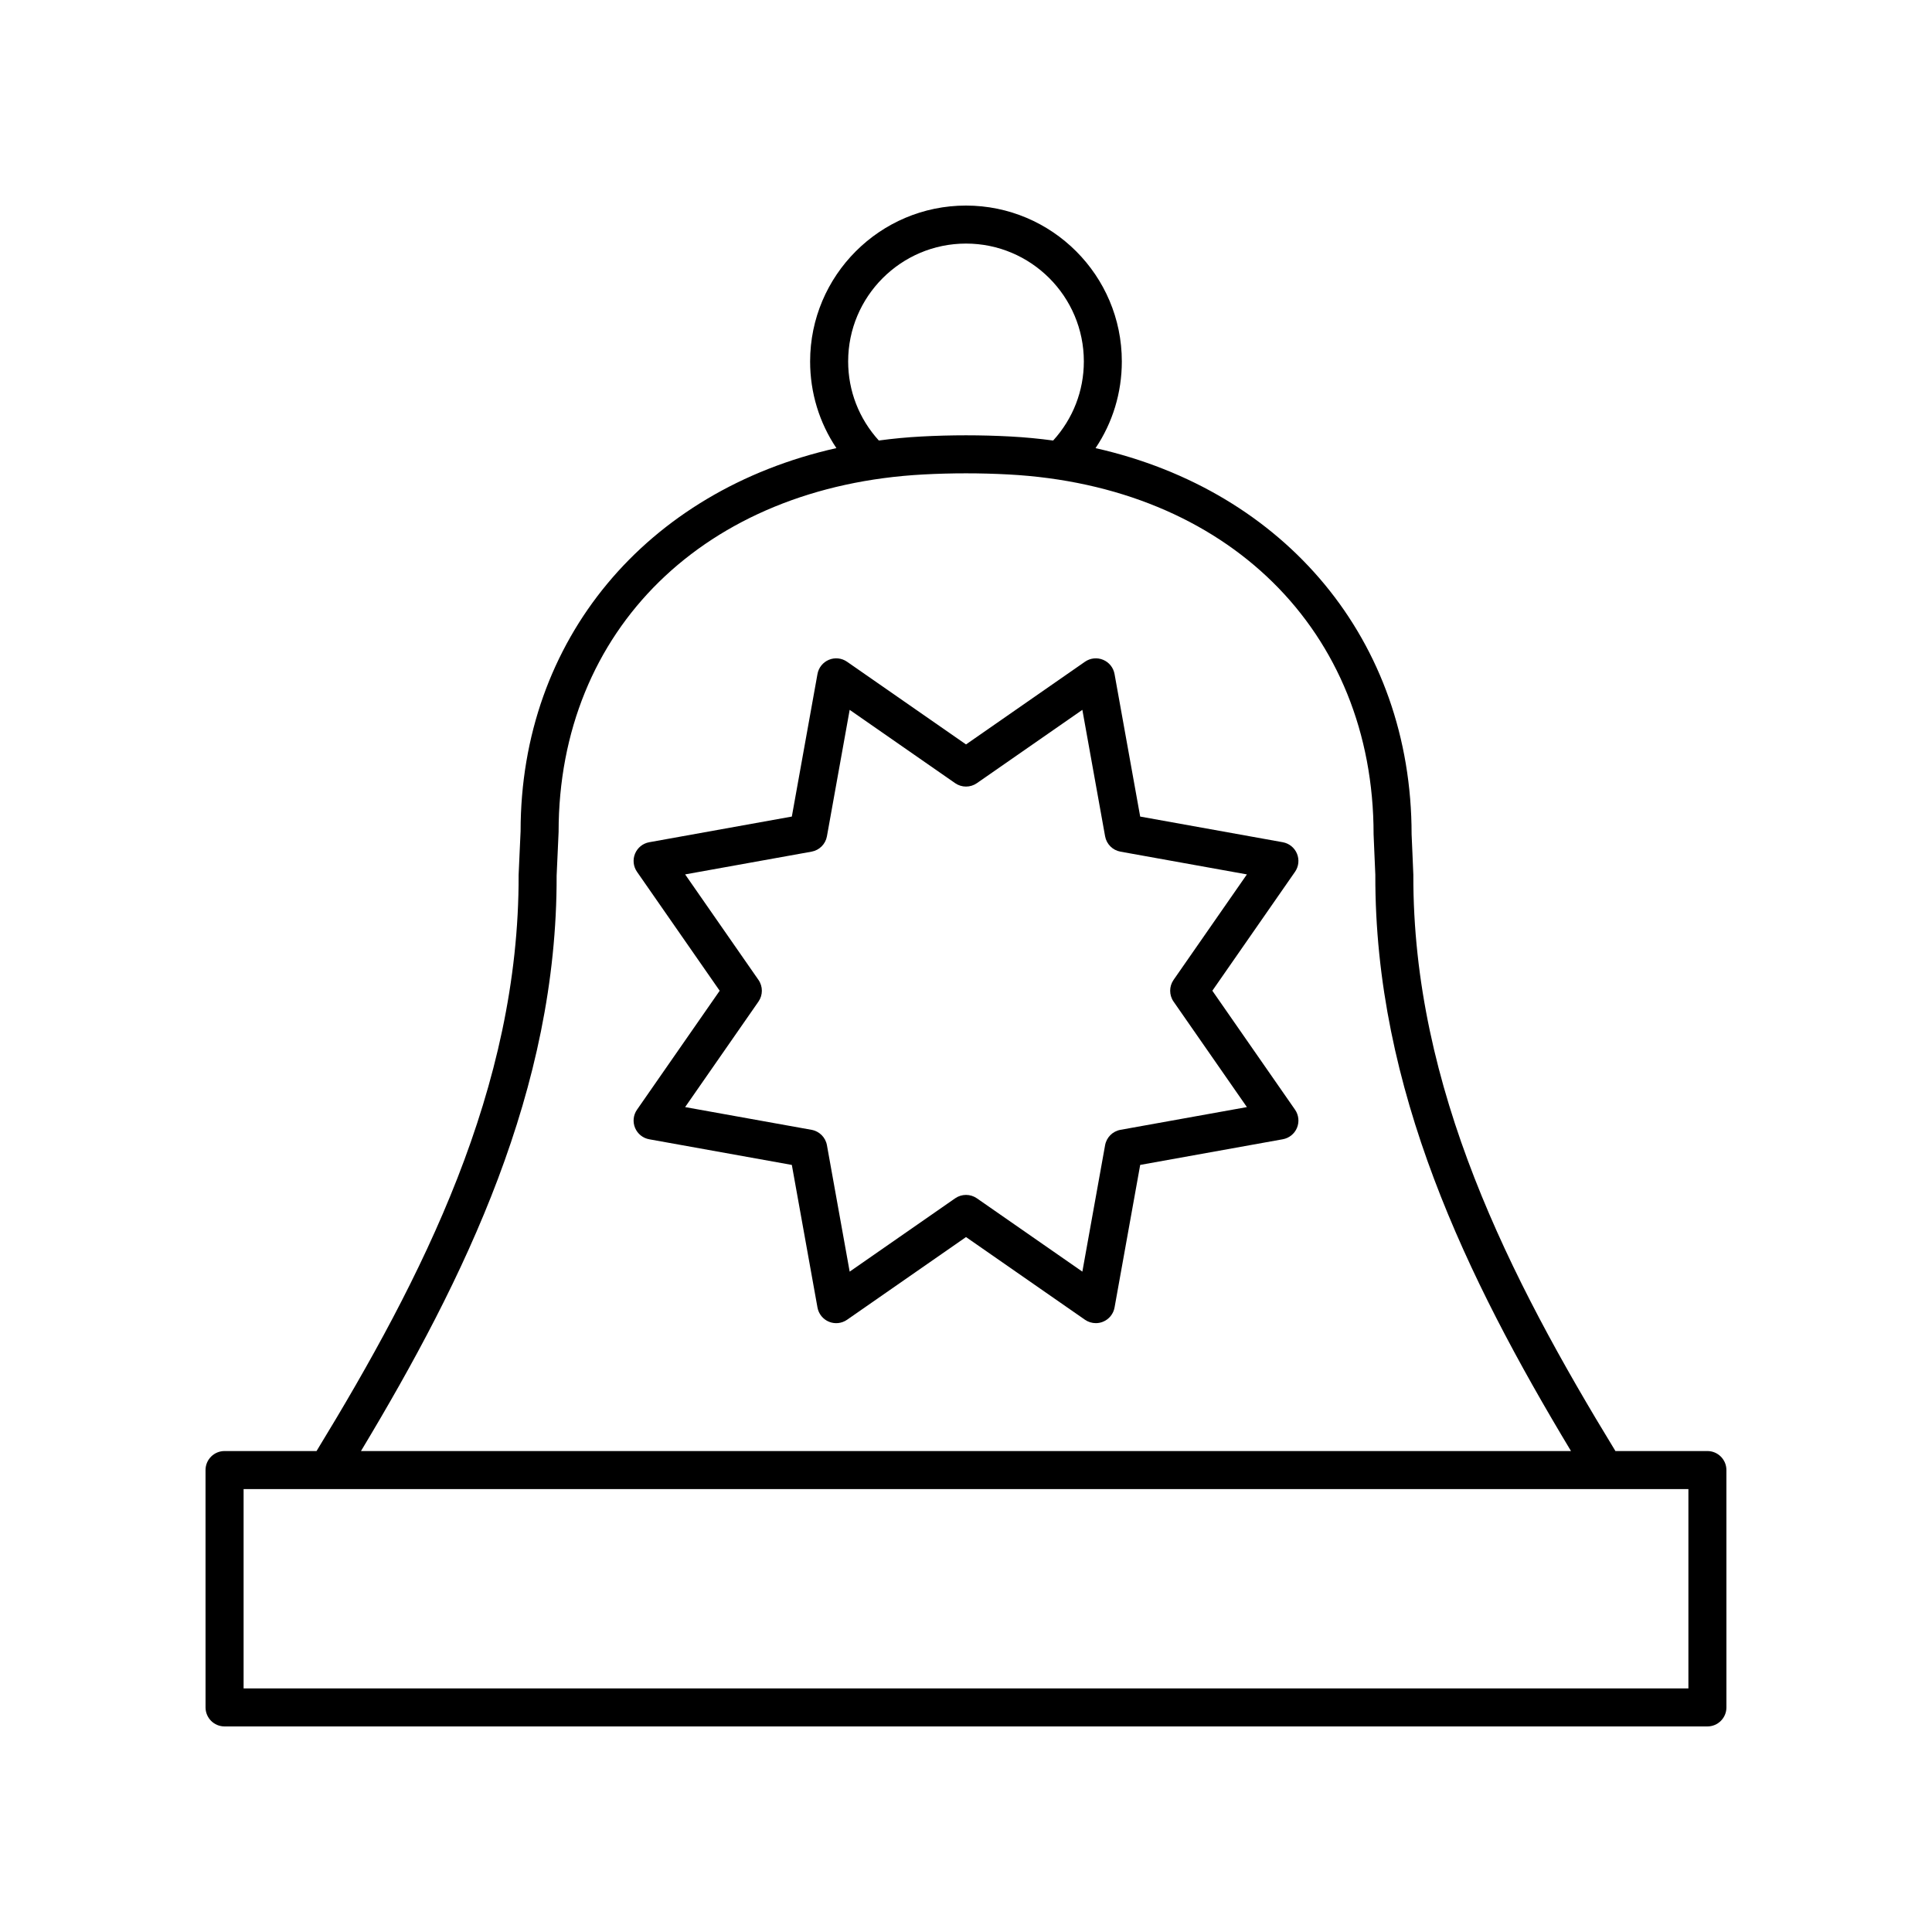 <?xml version="1.0" encoding="UTF-8"?>
<!-- Uploaded to: SVG Repo, www.svgrepo.com, Generator: SVG Repo Mixer Tools -->
<svg fill="#000000" width="800px" height="800px" version="1.1" viewBox="144 144 512 512" xmlns="http://www.w3.org/2000/svg">
 <g>
  <path d="m596.48 528.54h-24.375c-28.016-45.887-53.723-96.129-53.555-152.71 0-0.07-0.121-2.934-0.242-5.738l-0.219-4.992c0-51.391-33.465-91-83.758-102.34 4.531-6.742 6.965-14.672 6.965-22.977 0.004-22.777-18.523-41.305-41.301-41.305s-41.305 18.527-41.305 41.305c0 8.301 2.438 16.227 6.965 22.969-50.254 11.285-83.695 50.633-83.691 101.54l-0.25 5.457c-0.137 2.977-0.273 6.012-0.273 6.098 0.172 56.551-25.543 106.8-53.555 152.7l-24.379-0.004c-2.781 0-5.039 2.254-5.039 5.039l0.004 62.902c0 2.781 2.254 5.039 5.039 5.039h392.97c2.781 0 5.039-2.254 5.039-5.039l-0.004-62.902c0-2.781-2.258-5.039-5.039-5.039zm-227.71-288.76c0-17.219 14.008-31.23 31.23-31.23 17.219 0 31.23 14.008 31.23 31.23 0 7.836-2.898 15.207-8.133 20.965-3.699-0.5-7.473-0.863-11.316-1.07-7.816-0.418-15.738-0.418-23.559 0-3.848 0.203-7.621 0.566-11.324 1.066-5.234-5.758-8.129-13.129-8.129-20.961zm-77.254 136.21c0.012-0.293 0.137-3.059 0.262-5.777 0.133-2.875 0.258-5.691 0.258-5.758 0-53.574 38.867-91.641 96.719-94.719 7.457-0.398 15.027-0.398 22.484 0 57.887 3.082 96.777 41.406 96.777 95.363 0 0.062 0.109 2.723 0.23 5.43l0.23 5.285c-0.172 56.887 24.328 106.99 51.855 152.73h-320.67c27.52-45.75 52.027-95.855 51.852-152.55zm299.93 215.46h-382.89v-52.824h382.89z"/>
  <path d="m487.71 370.23c-0.656-1.586-2.074-2.727-3.762-3.031l-37.789-6.801-6.797-37.785c-0.305-1.688-1.445-3.106-3.031-3.762-1.59-0.66-3.391-0.465-4.805 0.516l-31.523 21.914-31.527-21.914c-1.414-0.98-3.219-1.18-4.805-0.516-1.586 0.656-2.727 2.074-3.031 3.762l-6.797 37.785-37.789 6.801c-1.688 0.305-3.106 1.445-3.762 3.031s-0.461 3.394 0.516 4.805l21.914 31.523-21.914 31.527c-0.98 1.41-1.172 3.219-0.516 4.805 0.656 1.586 2.074 2.727 3.762 3.031l37.789 6.797 6.797 37.789c0.305 1.688 1.445 3.106 3.031 3.762 1.59 0.66 3.391 0.461 4.805-0.516l31.527-21.918 31.527 21.914c0.859 0.594 1.863 0.898 2.875 0.898 0.652 0 1.309-0.125 1.93-0.383 1.586-0.656 2.727-2.074 3.031-3.762l6.797-37.789 37.789-6.797c1.688-0.305 3.106-1.445 3.762-3.031s0.461-3.394-0.516-4.805l-21.914-31.527 21.914-31.523c0.977-1.406 1.168-3.215 0.512-4.801zm-32.703 33.453c-1.199 1.73-1.199 4.023 0 5.75l19.434 27.957-33.512 6.027c-2.07 0.375-3.691 1.996-4.066 4.066l-6.027 33.512-27.957-19.434c-0.867-0.598-1.871-0.898-2.875-0.898-1.008 0-2.012 0.301-2.875 0.898l-27.957 19.434-6.027-33.512c-0.375-2.07-1.996-3.691-4.066-4.066l-33.512-6.027 19.434-27.957c1.199-1.73 1.199-4.023 0-5.75l-19.434-27.957 33.512-6.031c2.07-0.375 3.691-1.996 4.066-4.066l6.027-33.512 27.957 19.434c1.73 1.199 4.019 1.199 5.75 0l27.957-19.434 6.027 33.512c0.375 2.07 1.996 3.691 4.066 4.066l33.512 6.031z"/>
 </g>
</svg>